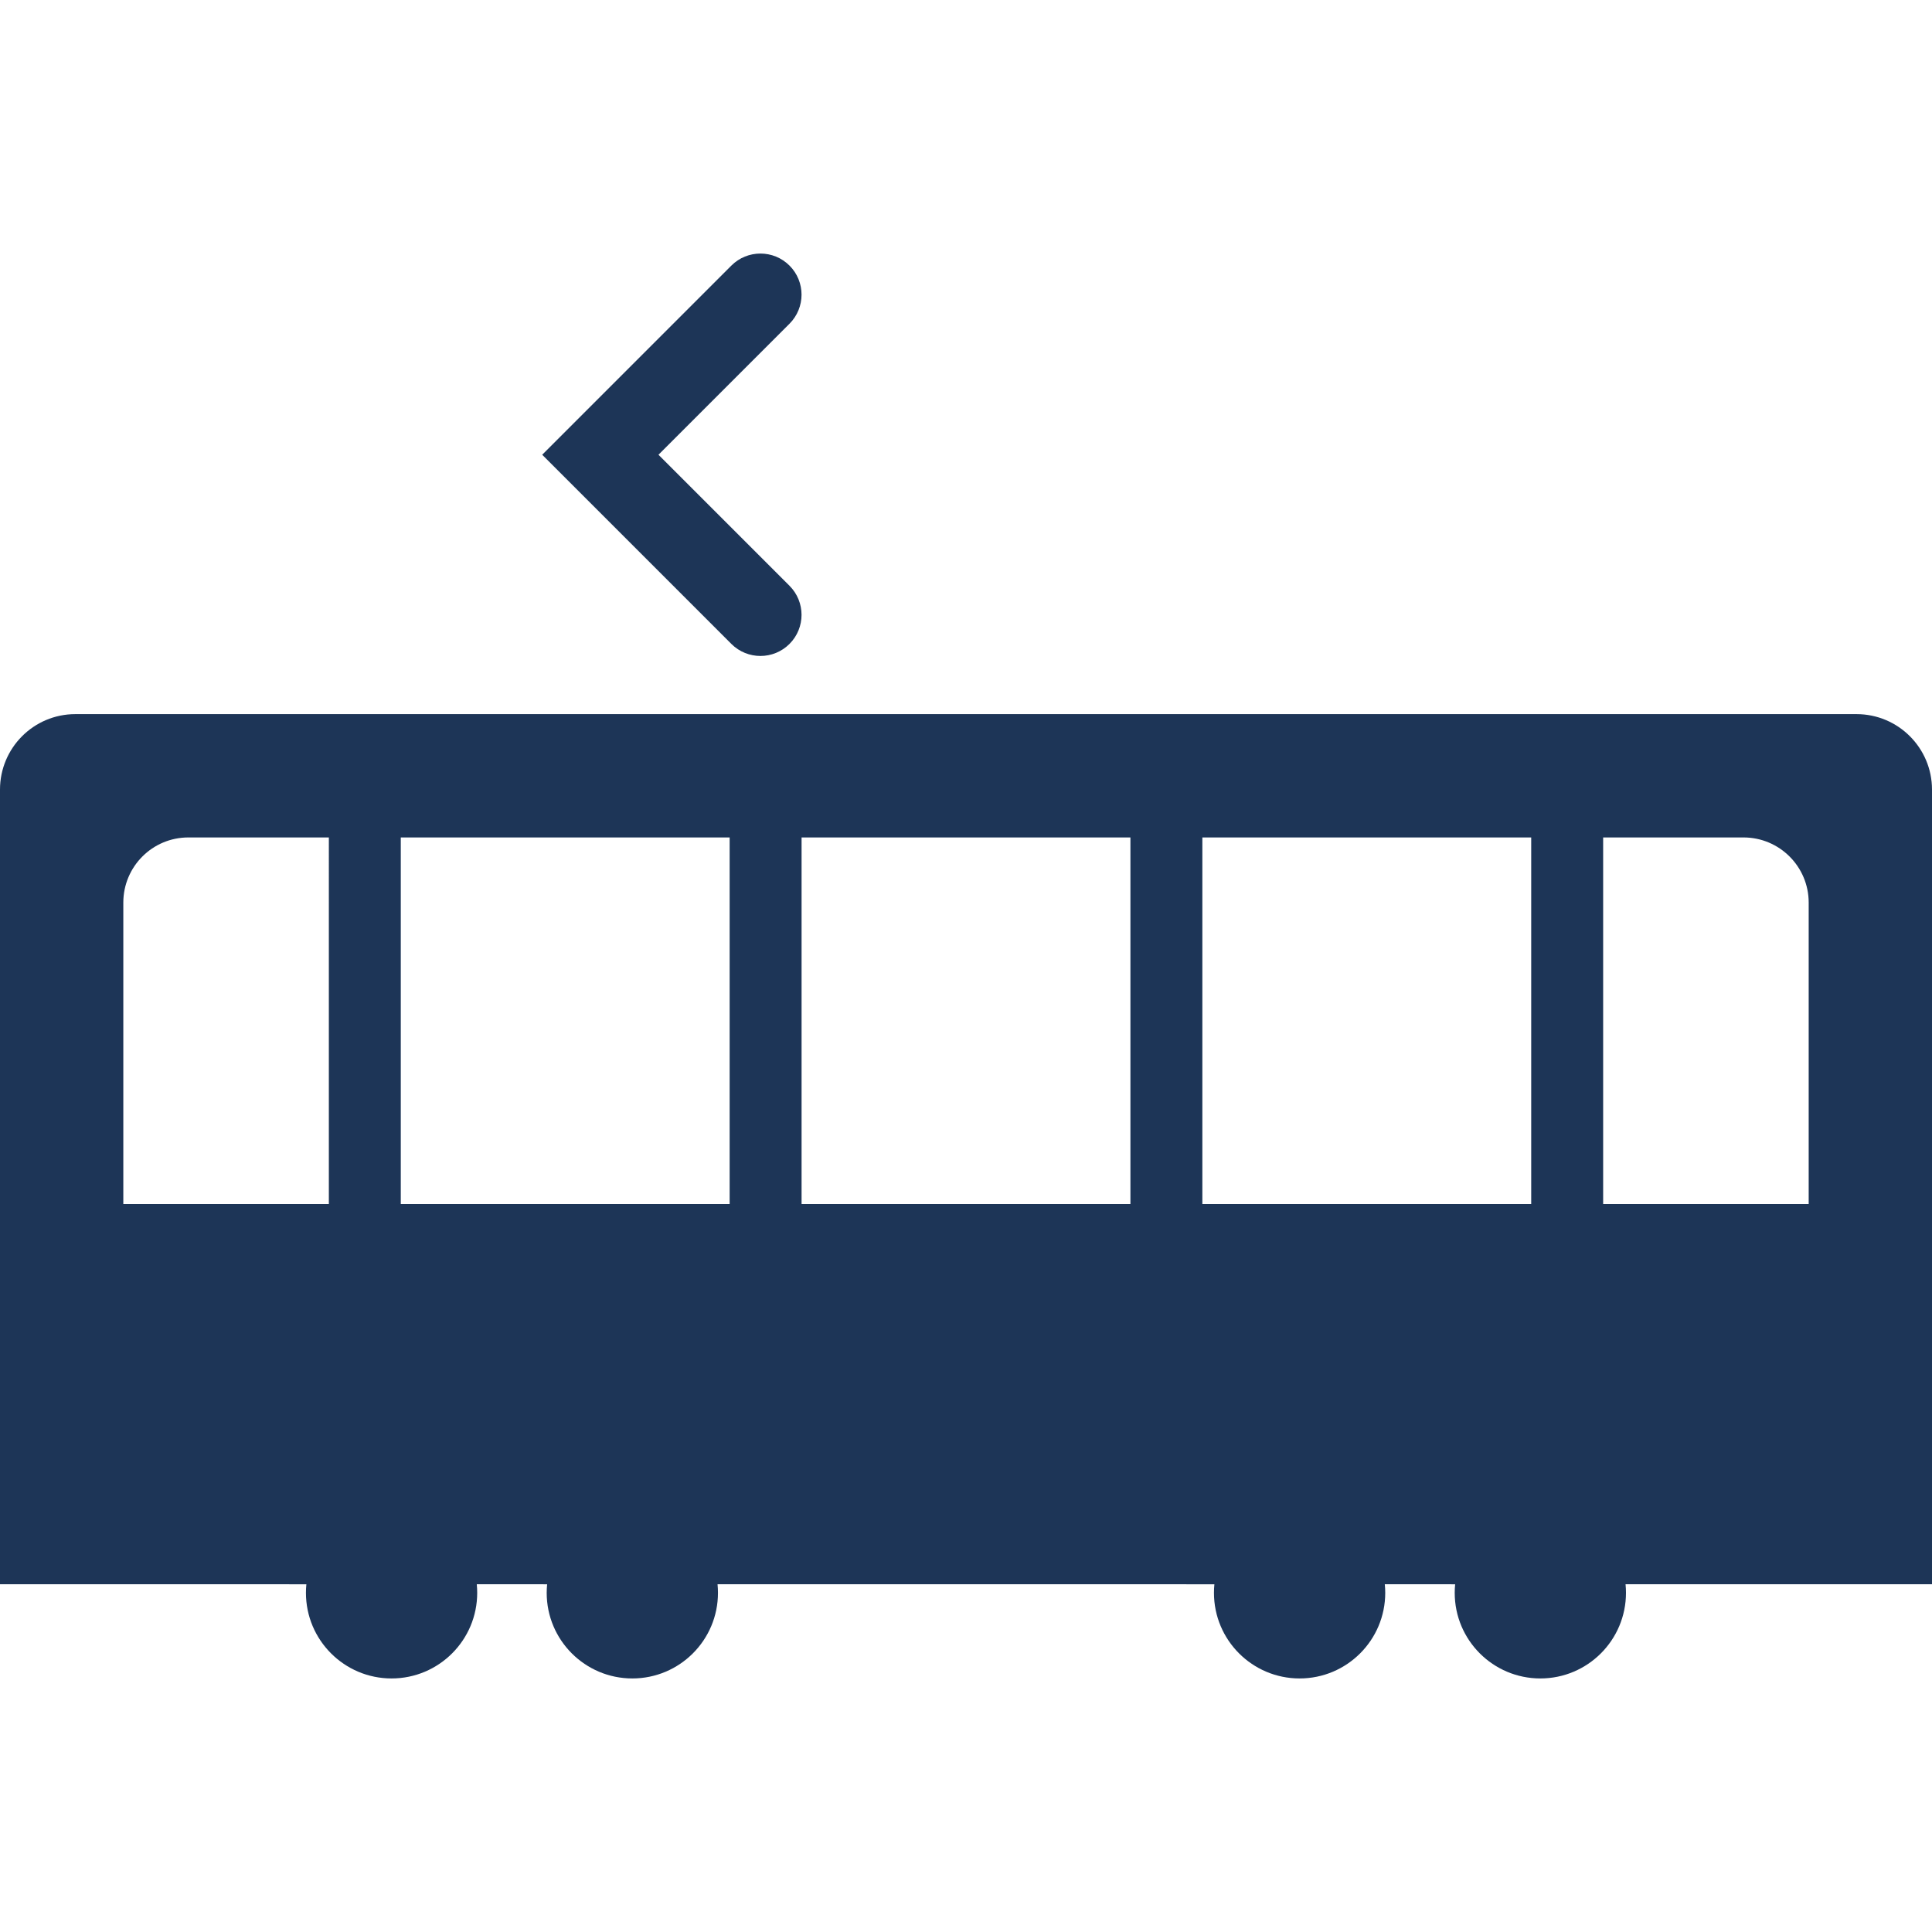 <svg xmlns="http://www.w3.org/2000/svg" xmlns:xlink="http://www.w3.org/1999/xlink" viewBox="0 0 512 512" width="25" height="25">
<style type="text/css">path{fill:#1d3557;}</style>
<path d="M512,209.24c0-11.027-8.961-19.988-19.988-19.988H19.961C8.934,189.251,0,198.212,0,209.24V419.04v0.641l0,0v0.16h73.894l7.297,0.016c-0.074,0.742-0.113,1.492-0.113,2.254c0,12.531,10.16,22.695,22.691,22.695c12.535,0,22.695-10.164,22.695-22.695c0-0.766-0.039-1.523-0.114-2.27h17.078l1.566,0.016c-0.074,0.738-0.117,1.492-0.117,2.254c0,12.531,10.164,22.695,22.695,22.695c12.535,0,22.695-10.164,22.695-22.695c0-0.766-0.039-1.523-0.114-2.27h119.742l11.926,0.016c-0.074,0.742-0.113,1.492-0.113,2.254c0,12.531,10.16,22.695,22.695,22.695c12.535,0,22.695-10.164,22.695-22.695c0-0.766-0.043-1.523-0.118-2.27h17.082l1.562,0.016c-0.074,0.738-0.113,1.492-0.113,2.254c0,12.531,10.16,22.695,22.695,22.695c12.531,0,22.691-10.164,22.691-22.695c0-0.766-0.039-1.523-0.114-2.27h80.801h0.25l0,0H512V209.24z M479.32,319.076h-54.469v-97.144h37.199c9.535,0,17.27,7.734,17.27,17.266v79.793V319.076z M405.785,318.939v0.137h-87.148v-97.144h87.148V318.939zM299.574,221.932v97.144h-87.149v-97.144H299.574z M193.363,221.932v97.144h-87.152v-97.144H193.363z M87.149,319.076H32.68v-79.878c0-9.531,7.706-17.266,17.238-17.266h37.231V319.076z"></path>
<path d="M201.523,173.837c2.786,0,5.574-1.066,7.703-3.191c4.254-4.254,4.254-11.152,0-15.406L174.5,120.513l34.726-34.722c4.254-4.258,4.254-11.156,0-15.406c-4.258-4.254-11.152-4.254-15.41,0l-50.126,50.129l50.126,50.133C195.946,172.771,198.734,173.837,201.523,173.837z"></path>
</svg>
